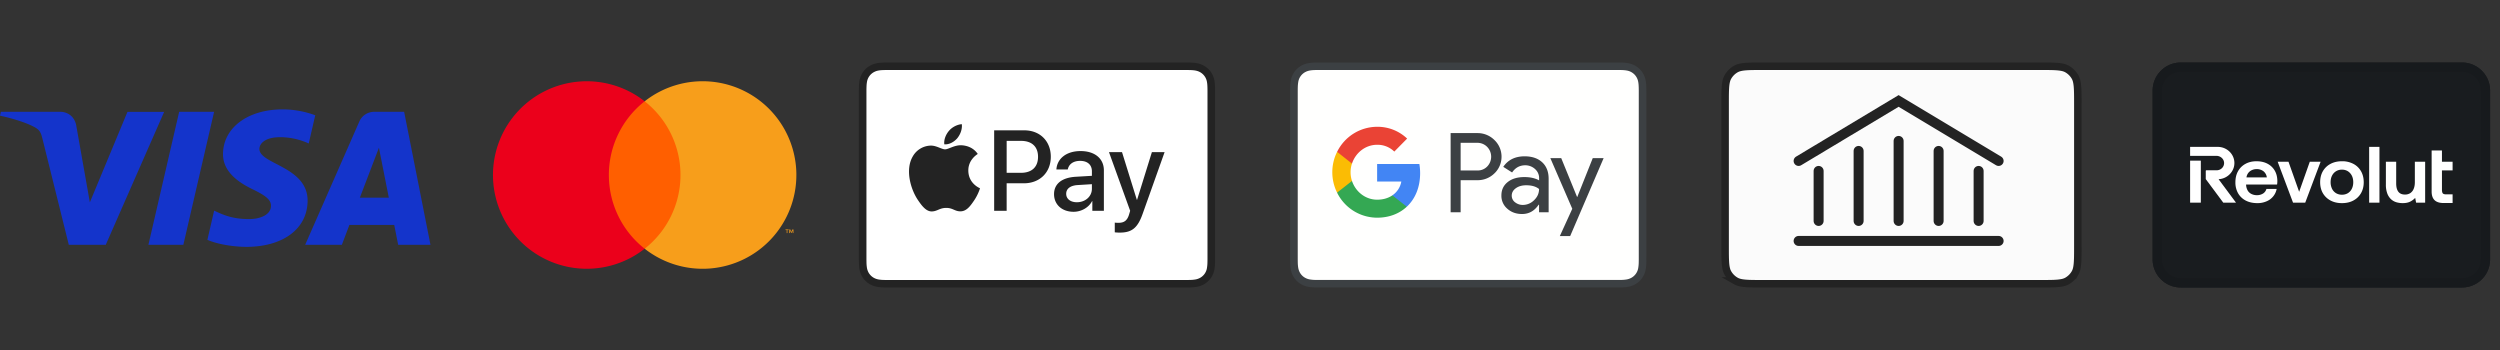 <svg xmlns="http://www.w3.org/2000/svg" width="200" height="28" fill="none" class="Amount__pay-methods"><rect width="100%" height="100%" fill="#333333" stroke="none"/><path fill="#1434CB" d="M13.134 8.946 8.46 19.585H5.504l-2.109-8.49c-.127-.523-.242-.715-.65-.935C2.076 9.8.973 9.464 0 9.254l.07-.309h4.755c.606 0 1.146.397 1.273 1.086l1.09 6.157 3.01-7.24h2.936zm11.474 7.165c.052-2.807-3.901-2.963-3.856-4.217.014-.382.389-.787 1.198-.891.4-.052 1.505-.092 2.748.475l.521-2.256a7.6 7.6 0 0 0-2.607-.472c-2.762 0-4.726 1.446-4.771 3.517-.04 1.532 1.354 2.386 2.407 2.895 1.081.522 1.442.856 1.431 1.322-.018.714-.882 1.03-1.688 1.042-1.404.021-2.215-.375-2.86-.673l-.539 2.332c.648.294 1.85.553 3.1.565 2.936.002 4.876-1.426 4.916-3.64m7.246 3.474h2.584l-2.107-10.64h-2.385c-.537 0-.994.307-1.2.78l-4.332 9.86h2.935l.604-1.59h3.585zm-3.065-3.77 1.526-3.994.791 3.994zm-11.66-6.87-2.461 10.64h-2.794l2.46-10.64z"></path><path fill="#FF5F00" d="M54.856 8.103h-6.563v11.793h6.563z"></path><path fill="#EB001B" d="M48.709 14a7.49 7.49 0 0 1 2.864-5.896 7.5 7.5 0 1 0 0 11.793A7.49 7.49 0 0 1 48.71 14"></path><path fill="#F79E1B" d="M63.709 14a7.499 7.499 0 0 1-12.135 5.897 7.5 7.5 0 0 0 0-11.793A7.5 7.5 0 0 1 63.71 14M62.99 18.647v-.242h.098v-.049h-.248v.05h.098v.24zm.482 0v-.291h-.076l-.087.2-.088-.2h-.076v.29h.054v-.219l.082.19h.056l.082-.19v.22z"></path><path fill="#232323" d="M94.657 5H70.968l-.246.004c-.18.005-.36.015-.537.047-.179.032-.346.084-.509.165a1.71 1.71 0 0 0-.917 1.242 3.5 3.5 0 0 0-.047.529l-.004.243V20.77q0 .121.004.242c.005.177.015.354.047.529a1.683 1.683 0 0 0 .917 1.242c.163.082.33.134.51.165.176.032.357.042.535.047l.247.003.292.001h23.688l.246-.004a4 4 0 0 0 .536-.046c.18-.032.346-.084.51-.166a1.7 1.7 0 0 0 .916-1.242c.032-.175.042-.352.047-.529q.004-.12.004-.242V7.23q0-.122-.004-.243a3.5 3.5 0 0 0-.047-.529 1.695 1.695 0 0 0-.917-1.242 1.8 1.8 0 0 0-.509-.165 4 4 0 0 0-.536-.047l-.246-.003z"></path><path fill="#fff" d="M94.656 5.6h.287l.235.004c.136.004.296.011.444.037.13.023.238.058.342.11a1.1 1.1 0 0 1 .594.814c.026.145.034.303.037.438q.004.115.004.231v13.534q0 .114-.004.23a3 3 0 0 1-.038.44 1.088 1.088 0 0 1-.594.812 1.2 1.2 0 0 1-.34.109 3 3 0 0 1-.443.037l-.237.004H70.97q-.119 0-.233-.003a3 3 0 0 1-.445-.038 1.2 1.2 0 0 1-.342-.11 1.1 1.1 0 0 1-.482-.476 1.2 1.2 0 0 1-.111-.338 3 3 0 0 1-.038-.437l-.004-.23V7.233q0-.116.004-.23c.004-.135.01-.292.038-.44a1.085 1.085 0 0 1 .594-.813 1.2 1.2 0 0 1 .341-.11c.149-.026.308-.033.445-.037l.233-.003h23.685"></path><path fill="#232323" d="M76.586 11.054c.24-.3.404-.705.36-1.118-.352.017-.782.232-1.03.534-.224.258-.422.679-.37 1.075.395.034.79-.198 1.04-.49M76.943 11.622c-.574-.034-1.063.326-1.337.326-.275 0-.695-.309-1.15-.3a1.7 1.7 0 0 0-1.44.875c-.617 1.064-.163 2.642.438 3.509.291.428.643.9 1.106.883.437-.017.608-.283 1.14-.283s.686.283 1.149.275c.48-.009.78-.43 1.072-.858.334-.489.471-.96.48-.987-.009-.008-.926-.36-.935-1.415-.008-.884.72-1.304.755-1.33-.412-.609-1.055-.678-1.278-.695M81.946 10.427c1.249 0 2.118.86 2.118 2.114 0 1.257-.887 2.122-2.15 2.122h-1.382v2.2h-.999v-6.436zm-1.414 3.398h1.147c.87 0 1.364-.468 1.364-1.28s-.495-1.275-1.36-1.275h-1.15zM84.324 15.528c0-.82.628-1.324 1.743-1.387l1.285-.076v-.36c0-.523-.353-.835-.941-.835-.558 0-.906.268-.99.687h-.91c.053-.847.776-1.472 1.935-1.472 1.138 0 1.864.602 1.864 1.543v3.234h-.923v-.772h-.022c-.272.522-.865.852-1.48.852-.92 0-1.562-.571-1.562-1.414m3.028-.424v-.37l-1.156.072c-.575.04-.9.294-.9.695 0 .41.339.678.856.678.673 0 1.2-.463 1.2-1.074M89.182 18.587v-.78c.071.017.232.017.312.017.446 0 .687-.187.834-.669 0-.009.085-.285.085-.29l-1.695-4.695h1.043l1.187 3.817h.018l1.186-3.818h1.017l-1.757 4.937c-.402 1.138-.866 1.503-1.838 1.503a4 4 0 0 1-.392-.022"></path><path fill="#3C4043" fill-rule="evenodd" d="M129.156 5h-23.687l-.247.004a4 4 0 0 0-.536.047 1.8 1.8 0 0 0-.509.165 1.7 1.7 0 0 0-.749.74c-.083.16-.136.325-.168.502a3.5 3.5 0 0 0-.047.529l-.004.243V20.77l.004.242c.005.177.015.355.047.529.032.177.085.342.168.503a1.68 1.68 0 0 0 .749.739c.163.082.33.134.509.166.177.03.358.041.536.046l.247.003.292.001h23.688l.246-.004a4 4 0 0 0 .536-.046c.179-.032.346-.084.509-.166a1.7 1.7 0 0 0 .749-.74 1.7 1.7 0 0 0 .168-.502c.032-.174.042-.352.047-.529q.004-.121.004-.242l.001-.289V7.518l-.001-.288q0-.122-.004-.243a3.5 3.5 0 0 0-.047-.529 1.73 1.73 0 0 0-.483-.93 1.7 1.7 0 0 0-.434-.312 1.8 1.8 0 0 0-.509-.165 4 4 0 0 0-.536-.047l-.246-.003z" clip-rule="evenodd"></path><path fill="#FFFFFE" fill-rule="evenodd" d="M129.158 5.598h.288q.117 0 .234.004c.137.003.296.01.445.037a1.13 1.13 0 0 1 .621.31q.124.123.203.277c.053.102.088.208.111.337.027.145.034.303.038.438l.004.231v13.534l-.004.23a3 3 0 0 1-.038.439 1.096 1.096 0 0 1-.594.812 1.2 1.2 0 0 1-.34.11 3 3 0 0 1-.443.037q-.118.003-.237.003h-23.973q-.118 0-.232-.003a3 3 0 0 1-.445-.037 1.2 1.2 0 0 1-.342-.11 1.08 1.08 0 0 1-.482-.477 1.2 1.2 0 0 1-.112-.337 3 3 0 0 1-.038-.438l-.003-.23V7.231q0-.115.003-.23c.004-.135.012-.292.039-.44a1.084 1.084 0 0 1 .594-.812c.103-.052.212-.087.341-.11.149-.026.308-.034.445-.037l.233-.004h23.684" clip-rule="evenodd"></path><path fill="#3C4043" d="M116.851 14.415v2.566h-.801v-6.333h2.125a1.9 1.9 0 0 1 1.374.55c.727.687.772 1.843.09 2.586l-.09.09a1.9 1.9 0 0 1-1.374.541zm0-2.99v2.212h1.344c.299.01.588-.11.792-.328a1.126 1.126 0 0 0-.025-1.57 1.09 1.09 0 0 0-.767-.314zM121.974 12.505q.888.002 1.404.48c.343.318.513.763.513 1.323v2.672h-.767v-.601h-.035q-.498.742-1.324.742c-.468 0-.866-.141-1.18-.424a1.35 1.35 0 0 1-.473-1.06c0-.45.169-.804.503-1.071q.5-.401 1.339-.4c.478 0 .866.092 1.175.263v-.187c0-.277-.12-.54-.329-.722a1.16 1.16 0 0 0-.771-.298q-.672 0-1.061.576l-.707-.45q.57-.841 1.713-.843m-1.036 3.146c0 .213.1.41.264.53.18.142.399.218.623.213.338 0 .662-.136.901-.379q.397-.378.398-.894-.373-.304-1.045-.298-.487.001-.817.238-.322.234-.324.59"></path><path fill="#3C4043" fill-rule="evenodd" d="m128.292 12.648-2.678 6.237h-.827l.996-2.182-1.757-4.055h.871l1.269 3.11h.015l1.24-3.11z" clip-rule="evenodd"></path><path fill="#4285F4" fill-rule="evenodd" d="M113.61 13.86q0-.373-.06-.738h-3.38v1.4h1.936a1.68 1.68 0 0 1-.717 1.105v.91h1.155c.678-.632 1.066-1.566 1.066-2.677" clip-rule="evenodd"></path><path fill="#34A853" fill-rule="evenodd" d="M110.17 17.415c.966 0 1.783-.324 2.375-.88l-1.155-.908c-.324.222-.737.348-1.22.348-.936 0-1.727-.641-2.011-1.5h-1.19v.94a3.58 3.58 0 0 0 3.201 2" clip-rule="evenodd"></path><path fill="#FBBC04" fill-rule="evenodd" d="M108.158 14.476a2.23 2.23 0 0 1 0-1.394v-.934h-1.19a3.66 3.66 0 0 0 0 3.262z" clip-rule="evenodd"></path><path fill="#EA4335" fill-rule="evenodd" d="M110.17 11.582a1.91 1.91 0 0 1 1.374.545l1.026-1.04a3.43 3.43 0 0 0-2.4-.944 3.58 3.58 0 0 0-3.201 2.005l1.19.939c.284-.864 1.075-1.505 2.011-1.505" clip-rule="evenodd"></path><path fill="#FBFBFB" stroke="#232323" stroke-width="0.6" d="M141.029 5.3h22.178c.622 0 1.069 0 1.418.032.346.03.567.09.744.191.265.151.484.37.635.635.101.177.16.398.191.744.032.349.032.796.032 1.418v11.36c0 .622 0 1.069-.032 1.419-.031.345-.09.566-.191.743a1.7 1.7 0 0 1-.635.635c-.177.1-.398.16-.744.191-.349.032-.796.032-1.418.032h-22.178c-.622 0-1.069 0-1.419-.032-.345-.03-.566-.09-.744-.191a1.7 1.7 0 0 1-.634-.635c-.101-.177-.161-.398-.192-.743-.031-.35-.031-.797-.031-1.419V8.32c0-.622 0-1.069.031-1.418.031-.346.091-.567.192-.744.151-.265.37-.484.634-.635.178-.1.399-.16.744-.191.35-.032.797-.032 1.419-.032Z"></path><path stroke="#232323" stroke-linecap="round" stroke-width="0.8" d="m143.889 12.875 8-4.8 8 4.8M151.889 11.275v6.4M148.689 12.075v5.6M145.489 13.675v4M158.289 13.675v4M155.089 12.075v5.6M143.889 19.275h16"></path><g clip-path="url(#pay_methods_svg__a)"><path fill="#191C1F" d="M196.959 5h-22.5a2.25 2.25 0 0 0-2.25 2.25v13.5a2.25 2.25 0 0 0 2.25 2.25h22.5a2.25 2.25 0 0 0 2.25-2.25V7.25a2.25 2.25 0 0 0-2.25-2.25"></path><path fill="#191C1F" d="M196.959 5h-22.5a2.25 2.25 0 0 0-2.25 2.25v13.5a2.25 2.25 0 0 0 2.25 2.25h22.5a2.25 2.25 0 0 0 2.25-2.25V7.25a2.25 2.25 0 0 0-2.25-2.25"></path><path fill="#fff" d="M190.356 11.75h-.824v4.462h.824zM196.208 12.938v.692h-.852v1.557c0 .13.028.243.073.288q.073.072.247.073h.532v.693h-.728q-.482-.001-.716-.23-.232-.23-.233-.685v-3.291h.825v.902zM183.932 15.344l.852-2.407h.866l-1.231 3.275h-.976l-1.23-3.275h.866zM193.091 15.114q.097-.224.097-.536v-1.64h.824v3.274h-.724l-.073-.381a1.4 1.4 0 0 1-.371.284q-.246.135-.634.135a1.8 1.8 0 0 1-.51-.073 1.1 1.1 0 0 1-.427-.248 1.2 1.2 0 0 1-.294-.461 2 2 0 0 1-.108-.713v-1.818h.824v1.73q0 .447.175.674.174.223.529.223a.76.76 0 0 0 .422-.114.73.73 0 0 0 .27-.336"></path><path fill="#fff" fill-rule="evenodd" d="M188.272 13.11a1.9 1.9 0 0 0-.917-.21q-.52 0-.914.21a1.53 1.53 0 0 0-.613.588q-.215.377-.216.88 0 .497.216.874.219.376.613.588.395.21.914.21c.348 0 .657-.07.917-.21q.392-.211.609-.588t.217-.874c0-.334-.073-.63-.217-.88a1.5 1.5 0 0 0-.609-.588m-.436 2.34a.9.9 0 0 1-.481.127.9.9 0 0 1-.478-.127.85.85 0 0 1-.316-.352 1.2 1.2 0 0 1-.112-.52q0-.3.112-.522a.87.87 0 0 1 .316-.353.87.87 0 0 1 .478-.13.87.87 0 0 1 .481.13.9.9 0 0 1 .312.353q.112.223.112.522 0 .292-.112.52a.86.86 0 0 1-.312.352" clip-rule="evenodd"></path><path fill="#fff" d="M175.209 12.851h.857v3.361h-.857z"></path><path fill="#fff" d="M178.752 13.044c0-.714-.598-1.294-1.334-1.294h-2.209v.718h2.104c.333 0 .609.254.615.566a.57.57 0 0 1-.17.415.6.6 0 0 1-.425.173h-.819a.05.05 0 0 0-.053.05v.639q0 .016.01.03l1.39 1.871h1.018l-1.393-1.876c.702-.035 1.266-.607 1.266-1.293"></path><path fill="#fff" fill-rule="evenodd" d="M180.516 12.9q.499 0 .871.191.372.192.583.543.21.353.218.83 0 .07-.004.14a1 1 0 0 1-.016.141l-.003.015h-2.477v.026a1 1 0 0 0 .119.44.7.7 0 0 0 .298.286.94.94 0 0 0 .444.102.9.9 0 0 0 .5-.135.63.63 0 0 0 .261-.352l.003-.013h.82l-.004.021a1.34 1.34 0 0 1-.785.962 1.8 1.8 0 0 1-.756.153c-.358 0-.672-.07-.933-.207a1.5 1.5 0 0 1-.61-.585 1.75 1.75 0 0 1-.213-.874c0-.338.07-.636.21-.886q.211-.377.593-.588c.253-.14.55-.21.881-.21m.831 1.294a.75.75 0 0 0-.26-.486.87.87 0 0 0-.564-.18.9.9 0 0 0-.379.084.74.74 0 0 0-.427.582z" clip-rule="evenodd"></path><path fill="#000" fill-opacity="0.07" fill-rule="evenodd" d="M196.959 5.75h-22.5a1.5 1.5 0 0 0-1.5 1.5v13.5a1.5 1.5 0 0 0 1.5 1.5h22.5a1.5 1.5 0 0 0 1.5-1.5V7.25a1.5 1.5 0 0 0-1.5-1.5m-22.5-.75h22.5a2.25 2.25 0 0 1 2.25 2.25v13.5a2.25 2.25 0 0 1-2.25 2.25h-22.5a2.25 2.25 0 0 1-2.25-2.25V7.25a2.25 2.25 0 0 1 2.25-2.25" clip-rule="evenodd"></path></g><defs><clipPath id="pay_methods_svg__a"><path fill="#fff" d="M172.209 5h27v18h-27z"></path></clipPath></defs></svg>